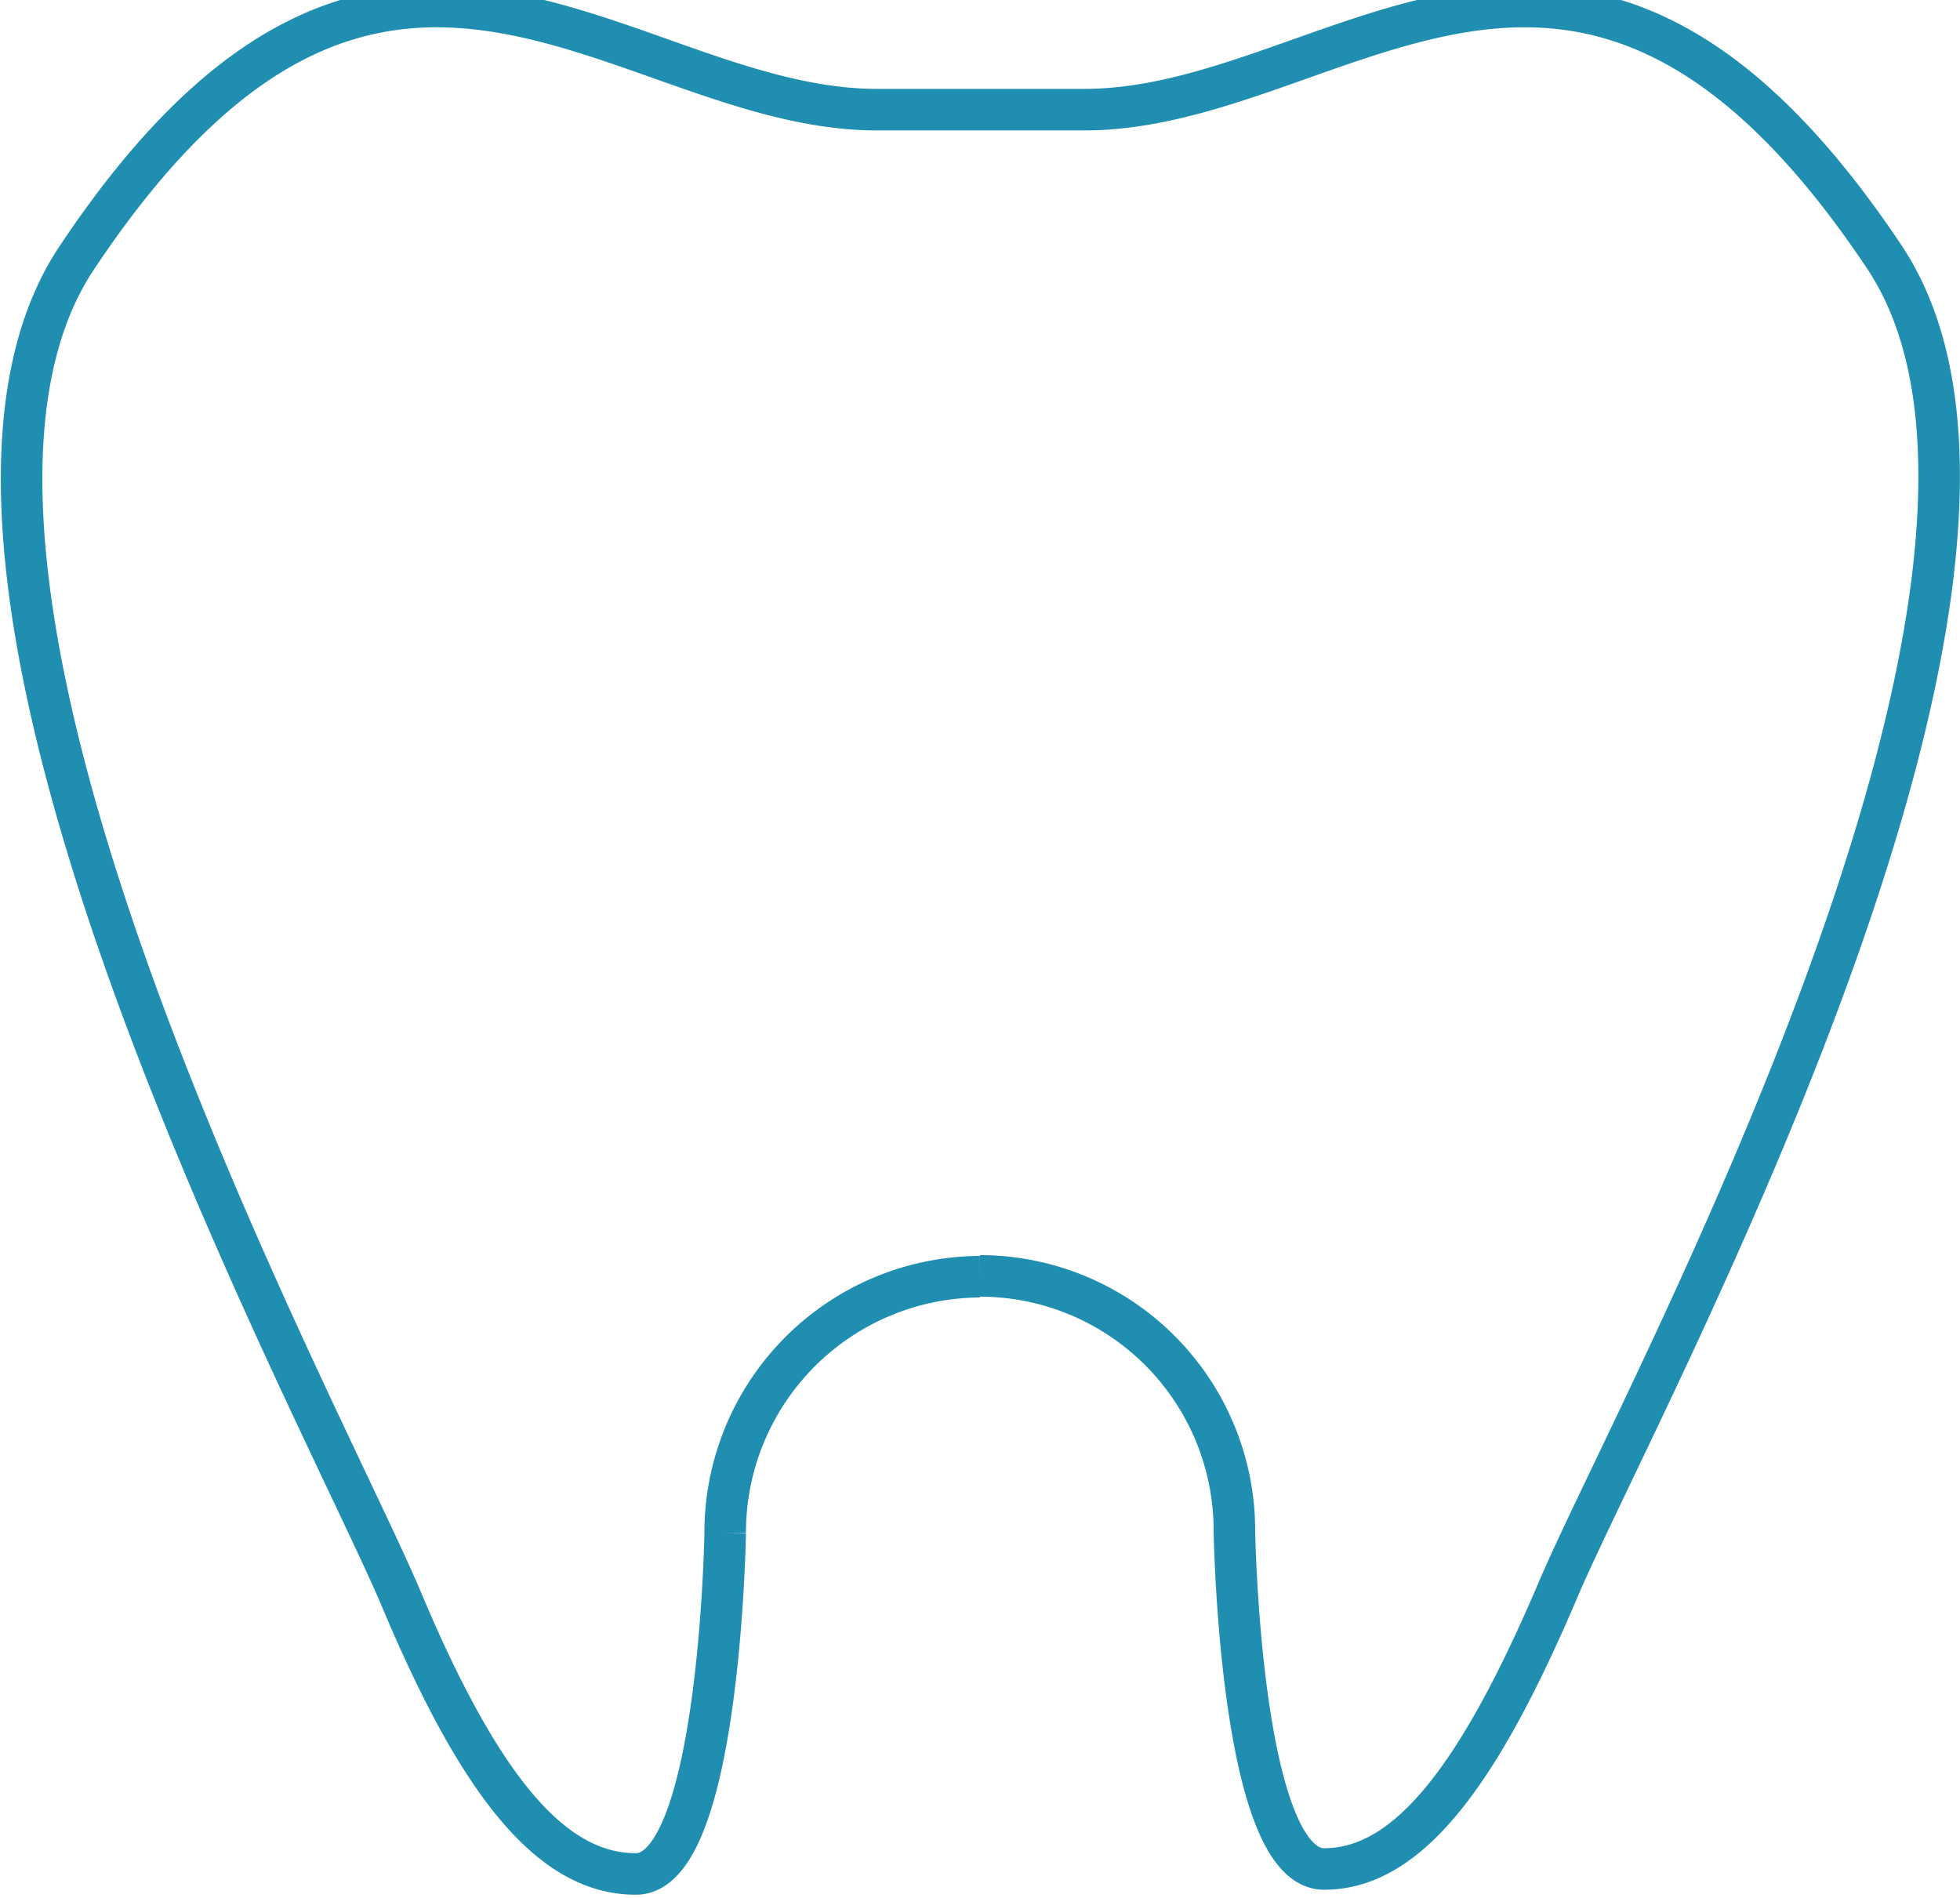 <svg xmlns="http://www.w3.org/2000/svg" viewBox="0 0 47.19 45.69"><defs><style>.cls-1{fill:none;stroke:#1f8eb0;stroke-miterlimit:10;}</style></defs><title>Asset 13</title><g id="Layer_2" data-name="Layer 2"><g id="Layer_1-2" data-name="Layer 1"><path class="cls-1" d="M23.59,30.72a6.13,6.13,0,0,1,6.13,6.13S29.85,45,31.88,45s3.74-2.27,5.64-6.74S50.43,13.79,45.37,6.19C38-4.85,32.24,2.64,26.11,2.64h-5c-6.13,0-11.89-7.49-19.25,3.55C-3.25,13.79,7.77,34,9.67,38.52s3.62,6.6,5.64,6.6,2.15-8.21,2.15-8.21a6.16,6.16,0,0,1,6.13-6.17"/></g></g></svg>